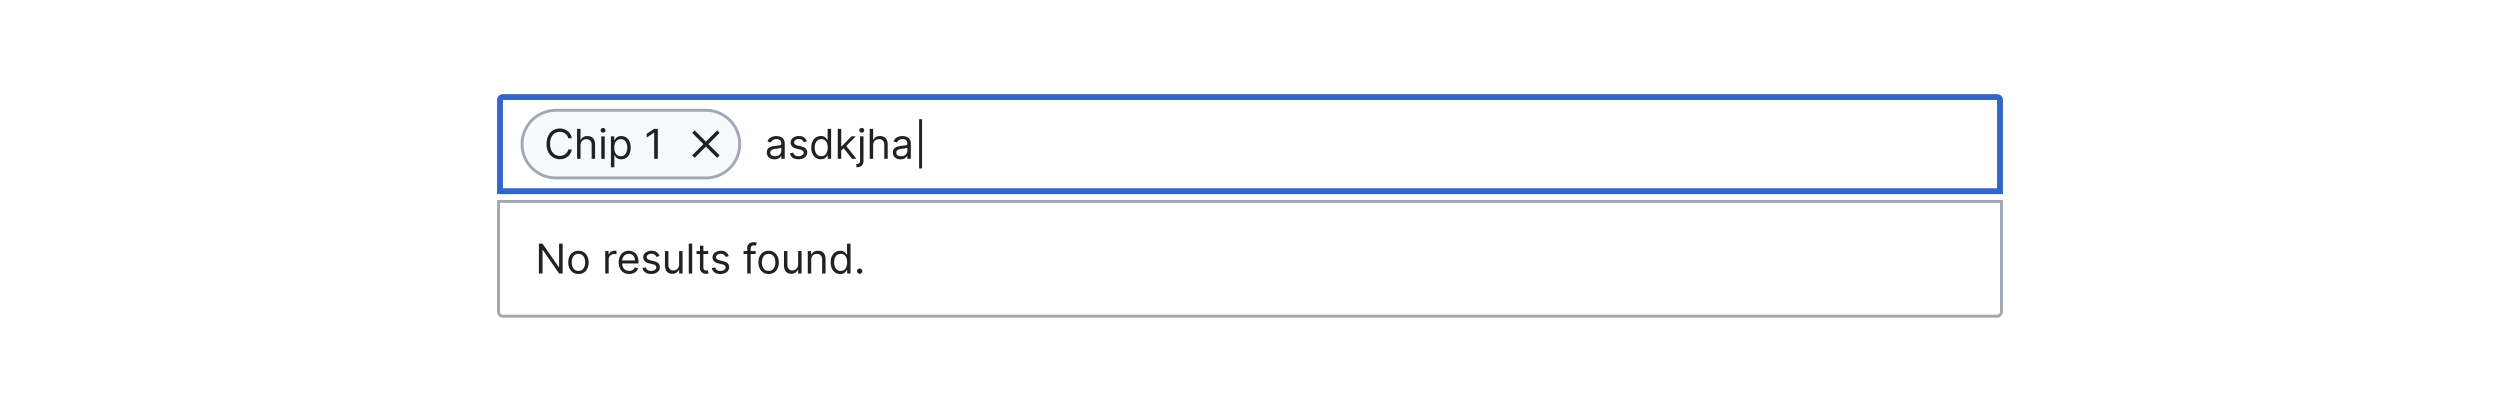 <?xml version="1.0" encoding="UTF-8"?>
<svg xmlns="http://www.w3.org/2000/svg" width="850" height="138" fill="none" viewBox="0 0 850 138">
	<path fill="#fff" d="M171 33h508a1 1 0 0 1 1 1v31H170V34a1 1 0 0 1 1-1"/>
	<path stroke="#36C" stroke-linecap="square" stroke-width="2" d="M171 33h508a1 1 0 0 1 1 1v31H170V34a1 1 0 0 1 1-1Z"/>
	<path fill="#F8F9FA" d="M189 37.5h51a11.5 11.5 0 0 1 0 23h-51a11.5 11.5 0 0 1 0-23"/>
	<path stroke="#A2A9B1" d="M189 37.5h51a11.5 11.5 0 0 1 0 23h-51a11.5 11.5 0 0 1 0-23Z"/>
	<path fill="#202122" d="M194.43 47h-1.24a2.6 2.6 0 0 0-1.04-1.61 3 3 0 0 0-.85-.42 3.4 3.4 0 0 0-2.65.33q-.75.47-1.18 1.38-.44.9-.44 2.23 0 1.32.44 2.23.45.9 1.18 1.38.75.47 1.68.47.5 0 .97-.14.48-.14.85-.42a2.6 2.6 0 0 0 1.04-1.61h1.24q-.15.77-.51 1.4a3.8 3.8 0 0 1-2.14 1.7 4.6 4.6 0 0 1-3.77-.42 4.4 4.4 0 0 1-1.6-1.8 6 6 0 0 1-.57-2.8q0-1.6.58-2.77.58-1.18 1.6-1.81a4.6 4.6 0 0 1 3.76-.41 4 4 0 0 1 2.14 1.7q.36.6.5 1.39m2.96 2.4V54h-1.17V43.82h1.17v3.74h.1q.27-.6.8-.94a2.6 2.6 0 0 1 1.45-.36q.78 0 1.36.32.6.3.91.95.33.63.33 1.62V54h-1.17v-4.77q0-.9-.47-1.41t-1.3-.5q-.58 0-1.03.24t-.72.71-.26 1.14m7.06 4.6v-7.64h1.17V54zm.6-8.9a.8.8 0 0 1-.6-.24.8.8 0 0 1-.24-.56q0-.33.24-.57a.8.8 0 0 1 .6-.23q.33 0 .58.23t.25.57-.25.56a.8.8 0 0 1-.59.23m2.68 11.76v-10.5h1.13v1.22h.14l.36-.51q.23-.31.66-.56.44-.24 1.19-.25a3 3 0 0 1 2.85 1.85q.4.9.4 2.1t-.4 2.1a3 3 0 0 1-2.83 1.85q-.75 0-1.18-.24-.45-.26-.68-.57l-.37-.52h-.1v4.03zm1.15-6.68q0 .87.25 1.53t.75 1.03q.48.36 1.19.37.74 0 1.23-.4.5-.37.74-1.05.25-.66.25-1.48 0-.8-.24-1.45a2.3 2.3 0 0 0-.74-1.03 2 2 0 0 0-1.24-.38 2 2 0 0 0-1.94 1.37q-.25.63-.25 1.5m14.8-6.36V54h-1.24v-8.89h-.06l-2.49 1.65v-1.25l2.55-1.7z"/>
	<path fill="#202122" fill-rule="evenodd" d="m240.85 49 3.82-3.82-.85-.85-3.82 3.82-3.82-3.82-.85.85 3.82 3.82-3.82 3.82.85.85 3.82-3.82 3.82 3.82.85-.85z" clip-rule="evenodd"/>
	<path fill="#202122" d="M263.32 54.18q-.72 0-1.32-.27-.59-.29-.94-.8a2.3 2.3 0 0 1-.34-1.28q0-.66.25-1.06.26-.42.7-.65.42-.23.95-.35.52-.12 1.06-.18l1.13-.14q.44-.05.63-.16.2-.12.2-.4v-.04q0-.74-.4-1.14-.39-.41-1.2-.41-.84 0-1.32.37-.48.36-.67.78l-1.12-.4a2.7 2.7 0 0 1 1.9-1.63 4.5 4.5 0 0 1 2.01-.07q.48.09.93.36t.75.8.3 1.46V54h-1.17v-1.03h-.06q-.12.24-.4.53-.28.28-.74.48t-1.13.2m.18-1.05q.7 0 1.17-.28a1.9 1.9 0 0 0 .98-1.61v-1.08q-.08.1-.33.17a6 6 0 0 1-1.2.21l-.5.06q-.46.06-.86.2-.39.12-.63.39a1 1 0 0 0-.24.7q0 .62.45.93.46.3 1.16.3m10.83-5.06-1.05.3a2 2 0 0 0-.3-.51q-.19-.25-.52-.42-.32-.15-.83-.16a2 2 0 0 0-1.17.32q-.47.32-.47.81 0 .44.32.7.32.24 1 .42l1.13.27q1.03.25 1.53.76t.5 1.31q0 .66-.38 1.18t-1.04.81q-.68.3-1.56.3-1.17 0-1.94-.5a2.3 2.3 0 0 1-.97-1.49l1.12-.28q.15.62.6.93.45.3 1.17.3.82 0 1.3-.34.49-.36.49-.85 0-.4-.28-.66a2 2 0 0 0-.86-.41l-1.27-.3a3 3 0 0 1-1.54-.77 2 2 0 0 1-.49-1.32q0-.65.36-1.14.37-.5 1-.78.64-.3 1.44-.29 1.14 0 1.78.5.66.5.93 1.31m4.75 6.09a3 3 0 0 1-2.83-1.86q-.42-.89-.42-2.1 0-1.2.42-2.09.41-.88 1.15-1.36.73-.5 1.7-.49.75 0 1.17.25.45.25.67.56.24.3.36.5h.1v-3.75h1.18V54h-1.14v-1.17h-.14q-.12.2-.36.52-.24.31-.69.57-.44.24-1.17.24m.16-1.05q.7 0 1.19-.37.48-.38.74-1.03.25-.66.25-1.53 0-.86-.25-1.5a2 2 0 0 0-1.94-1.37q-.74 0-1.24.4-.48.37-.74 1.02a4 4 0 0 0-.24 1.45q0 .82.25 1.48.26.66.74 1.06.5.39 1.24.39m6.7-1.9-.02-1.45h.24l3.34-3.4h1.45l-3.56 3.6h-.1zm-1.1 2.79V43.82h1.18V54zm4.86 0-2.98-3.78.83-.81L291.2 54zm2.72-7.64h1.17v8.2q0 .7-.24 1.22-.24.51-.73.8-.48.28-1.22.28h-.23v-1.09h.22q.53 0 .78-.32.25-.3.25-.9zm.58-1.27a.8.8 0 0 1-.6-.23.8.8 0 0 1-.24-.56q0-.33.24-.57a.8.8 0 0 1 .6-.23q.34 0 .58.23.25.24.25.57t-.25.56a.8.8 0 0 1-.58.23m3.87 4.32V54h-1.17V43.82h1.17v3.74h.1q.27-.6.8-.94a2.6 2.6 0 0 1 1.45-.36q.78 0 1.37.32.6.3.9.95.33.63.33 1.62V54h-1.17v-4.77q0-.9-.47-1.41t-1.3-.5q-.58 0-1.03.24t-.72.71a2.3 2.3 0 0 0-.26 1.14m9.3 4.77q-.72 0-1.31-.27-.59-.29-.94-.8a2.3 2.3 0 0 1-.35-1.28q0-.66.26-1.06.25-.42.7-.65.42-.23.95-.35.52-.12 1.05-.18l1.13-.14q.44-.05.64-.16t.2-.4v-.04q0-.74-.4-1.14-.4-.41-1.2-.41-.85 0-1.32.37-.48.36-.68.78l-1.11-.4q.3-.69.8-1.08t1.09-.55a4.5 4.5 0 0 1 2.02-.07q.48.09.93.36t.75.8.3 1.46V54h-1.18v-1.03h-.06q-.11.24-.4.53a2 2 0 0 1-.74.48q-.45.2-1.12.2m.19-1.05q.69 0 1.17-.28a1.9 1.9 0 0 0 .97-1.61v-1.08q-.08.1-.32.17a6 6 0 0 1-1.21.21l-.5.06q-.45.06-.85.2-.39.12-.64.39a1 1 0 0 0-.24.7q0 .62.46.93.45.3 1.16.3m7.13-12.6v16.75h-1V40.54z"/>
	<g filter="url(#filter0_d_4216_101538)">
		<path fill="#fff" d="M169 66h512v38a2 2 0 0 1-2 2H171a2 2 0 0 1-2-2z"/>
		<path stroke="#A2A9B1" stroke-linecap="square" d="M169.5 66.5h511V104c0 .83-.67 1.5-1.5 1.5H171a1.5 1.5 0 0 1-1.5-1.5z"/>
		<path fill="#202122" d="M191.3 80.82V91h-1.19l-5.55-8h-.1v8h-1.23V80.82h1.2l5.56 8.01h.1v-8.01zm5.38 10.34q-1.05 0-1.82-.5a3.3 3.3 0 0 1-1.21-1.37 5 5 0 0 1-.44-2.07q0-1.2.44-2.08.44-.9 1.21-1.38.79-.5 1.81-.5 1.05 0 1.82.5.77.49 1.2 1.38.44.9.44 2.08a4.6 4.6 0 0 1-.43 2.07 3.3 3.3 0 0 1-1.21 1.38 3.3 3.3 0 0 1-1.81.49m0-1.05q.78 0 1.29-.4.51-.42.75-1.07.24-.64.24-1.42 0-.75-.24-1.43a2.4 2.4 0 0 0-.75-1.06 2 2 0 0 0-1.3-.41 2 2 0 0 0-1.29.4 2.4 2.4 0 0 0-.75 1.07q-.24.67-.24 1.43 0 .77.24 1.42.24.66.75 1.06.5.4 1.3.4m9.1.89v-7.64h1.13v1.16h.08q.21-.57.76-.92.54-.36 1.23-.36l.62.02v1.2a4 4 0 0 0-.72-.08q-.55 0-1 .23-.41.23-.68.64-.25.4-.25.92V91zm8.14.16a3.3 3.3 0 0 1-3.13-1.86 5 5 0 0 1-.43-2.06q0-1.17.42-2.07.45-.9 1.2-1.4.78-.5 1.82-.5.6 0 1.17.2a3 3 0 0 1 1.82 1.81 5 5 0 0 1 .29 1.8v.5h-5.89v-1.01h4.7q-.01-.65-.26-1.16a2 2 0 0 0-1.83-1.1q-.7 0-1.22.36-.5.33-.78.9-.27.54-.27 1.17v.68q0 .87.3 1.47t.84.9 1.25.32q.45 0 .83-.13.38-.15.65-.4.29-.27.42-.67l1.14.32q-.18.57-.6 1.01-.43.44-1.05.68t-1.4.24m10.31-6.09-1.05.3a2 2 0 0 0-.3-.51q-.19-.25-.51-.42-.33-.16-.84-.16a2 2 0 0 0-1.17.32q-.47.31-.47.81 0 .44.32.7.33.24 1 .42l1.13.27q1.03.25 1.53.76t.5 1.31q0 .66-.38 1.18t-1.04.81q-.68.3-1.56.3-1.17 0-1.94-.5a2.3 2.3 0 0 1-.97-1.49l1.12-.28q.15.61.6.93.45.3 1.17.3.81 0 1.3-.34.49-.36.49-.85 0-.4-.28-.66a2 2 0 0 0-.86-.41l-1.27-.3a3 3 0 0 1-1.54-.77q-.5-.53-.49-1.32 0-.65.36-1.14.37-.5 1-.78.64-.3 1.44-.29 1.14 0 1.78.5.66.5.93 1.31m6.68 2.8v-4.5h1.17V91h-1.17v-1.3h-.08a2.5 2.5 0 0 1-.84 1q-.56.4-1.43.4-.72 0-1.27-.31a2 2 0 0 1-.88-.96 4 4 0 0 1-.32-1.61v-4.86h1.18v4.78q0 .83.46 1.33.48.5 1.2.5a2 2 0 0 0 1.98-2.1m4.45-7.05V91h-1.17V80.82zm5.43 2.54v1h-3.96v-1zm-2.8-1.83h1.17v7.28q0 .5.14.75.15.24.38.33.24.08.5.08l.3-.02.2-.04.25 1.05a2 2 0 0 1-.88.14q-.5 0-.97-.21a2 2 0 0 1-.79-.66q-.3-.44-.3-1.1zm9.8 3.54-1.06.3a2 2 0 0 0-.3-.51q-.19-.25-.51-.42-.33-.16-.84-.16a2 2 0 0 0-1.17.32q-.46.31-.46.81 0 .44.32.7.3.24.99.42l1.13.27q1.03.25 1.53.76t.5 1.31q0 .66-.38 1.18t-1.04.81-1.56.3q-1.17 0-1.94-.5a2.3 2.3 0 0 1-.96-1.49l1.1-.28q.18.61.61.93.45.3 1.17.3.82 0 1.3-.34.5-.36.49-.85 0-.4-.28-.66a2 2 0 0 0-.86-.41l-1.27-.3a3 3 0 0 1-1.54-.77q-.48-.53-.49-1.32 0-.65.37-1.14.37-.5 1-.78.63-.3 1.44-.29 1.13 0 1.78.5t.92 1.31m9.15-1.7v.99h-4.11v-1zM254.06 91v-8.69q0-.66.3-1.1.32-.43.8-.65.5-.22 1.05-.22a3 3 0 0 1 1.11.2l-.34 1.01-.25-.07a2 2 0 0 0-.4-.05q-.6 0-.84.3-.26.3-.26.86V91zm7.27.16q-1.04 0-1.81-.5a3.3 3.3 0 0 1-1.21-1.37 5 5 0 0 1-.44-2.07q0-1.2.44-2.08.44-.9 1.2-1.38.79-.5 1.82-.5 1.05 0 1.81.5.78.49 1.22 1.38.43.9.43 2.08a4.6 4.6 0 0 1-.44 2.07 3.3 3.3 0 0 1-1.2 1.38 3.3 3.3 0 0 1-1.82.49m0-1.05q.8 0 1.3-.4.5-.42.75-1.07.24-.64.24-1.42 0-.75-.24-1.43-.25-.66-.75-1.06a2 2 0 0 0-1.3-.41 2 2 0 0 0-1.29.4 2.4 2.4 0 0 0-.75 1.07 4 4 0 0 0-.25 1.43q0 .77.25 1.42.24.66.75 1.06.5.4 1.3.4m10.02-2.23v-4.52h1.18V91h-1.18v-1.3h-.08a2.5 2.5 0 0 1-.83 1q-.57.4-1.43.4-.72 0-1.27-.31a2.2 2.2 0 0 1-.88-.96 4 4 0 0 1-.32-1.61v-4.86h1.17v4.78q0 .83.47 1.33.48.5 1.2.5a2 2 0 0 0 1.97-2.1m4.46-1.47V91h-1.18v-7.64h1.14v1.2h.1q.27-.59.81-.94.55-.36 1.42-.36.76 0 1.35.32.6.31.9.96.33.63.33 1.6V91h-1.17v-4.77q0-.9-.47-1.4-.47-.51-1.28-.51-.57 0-1 .24-.45.24-.7.71t-.25 1.14m9.86 4.75a3 3 0 0 1-2.83-1.86q-.42-.89-.42-2.1 0-1.2.42-2.09.4-.88 1.15-1.36a3 3 0 0 1 1.7-.49q.74 0 1.17.25.45.25.67.56.24.3.36.5h.1v-3.75h1.18V91h-1.14v-1.17h-.14q-.12.2-.37.52-.23.32-.68.57-.44.24-1.17.24m.15-1.05q.71 0 1.2-.37.48-.38.74-1.03.25-.66.25-1.53 0-.86-.25-1.5a1.95 1.95 0 0 0-1.94-1.37q-.74 0-1.24.4-.49.37-.74 1.02-.24.64-.24 1.45 0 .82.25 1.48.24.67.74 1.06t1.23.39m6.47.97a1 1 0 0 1-.63-.26 1 1 0 0 1-.27-.64q0-.36.27-.63a1 1 0 0 1 .63-.26q.38 0 .63.26.26.27.26.63 0 .25-.12.45a1 1 0 0 1-.32.33 1 1 0 0 1-.45.12"/>
	</g>
	<defs>
		<filter id="filter0_d_4216_101538" width="516" height="44" x="167" y="66" color-interpolation-filters="sRGB" filterUnits="userSpaceOnUse">
			<feFlood flood-opacity="0" result="BackgroundImageFix"/>
			<feColorMatrix in="SourceAlpha" result="hardAlpha" values="0 0 0 0 0 0 0 0 0 0 0 0 0 0 0 0 0 0 127 0"/>
			<feOffset dy="2"/>
			<feGaussianBlur stdDeviation="1"/>
			<feColorMatrix values="0 0 0 0 0 0 0 0 0 0 0 0 0 0 0 0 0 0 0.2 0"/>
			<feBlend in2="BackgroundImageFix" result="effect1_dropShadow_4216_101538"/>
			<feBlend in="SourceGraphic" in2="effect1_dropShadow_4216_101538" result="shape"/>
		</filter>
	</defs>
</svg>
